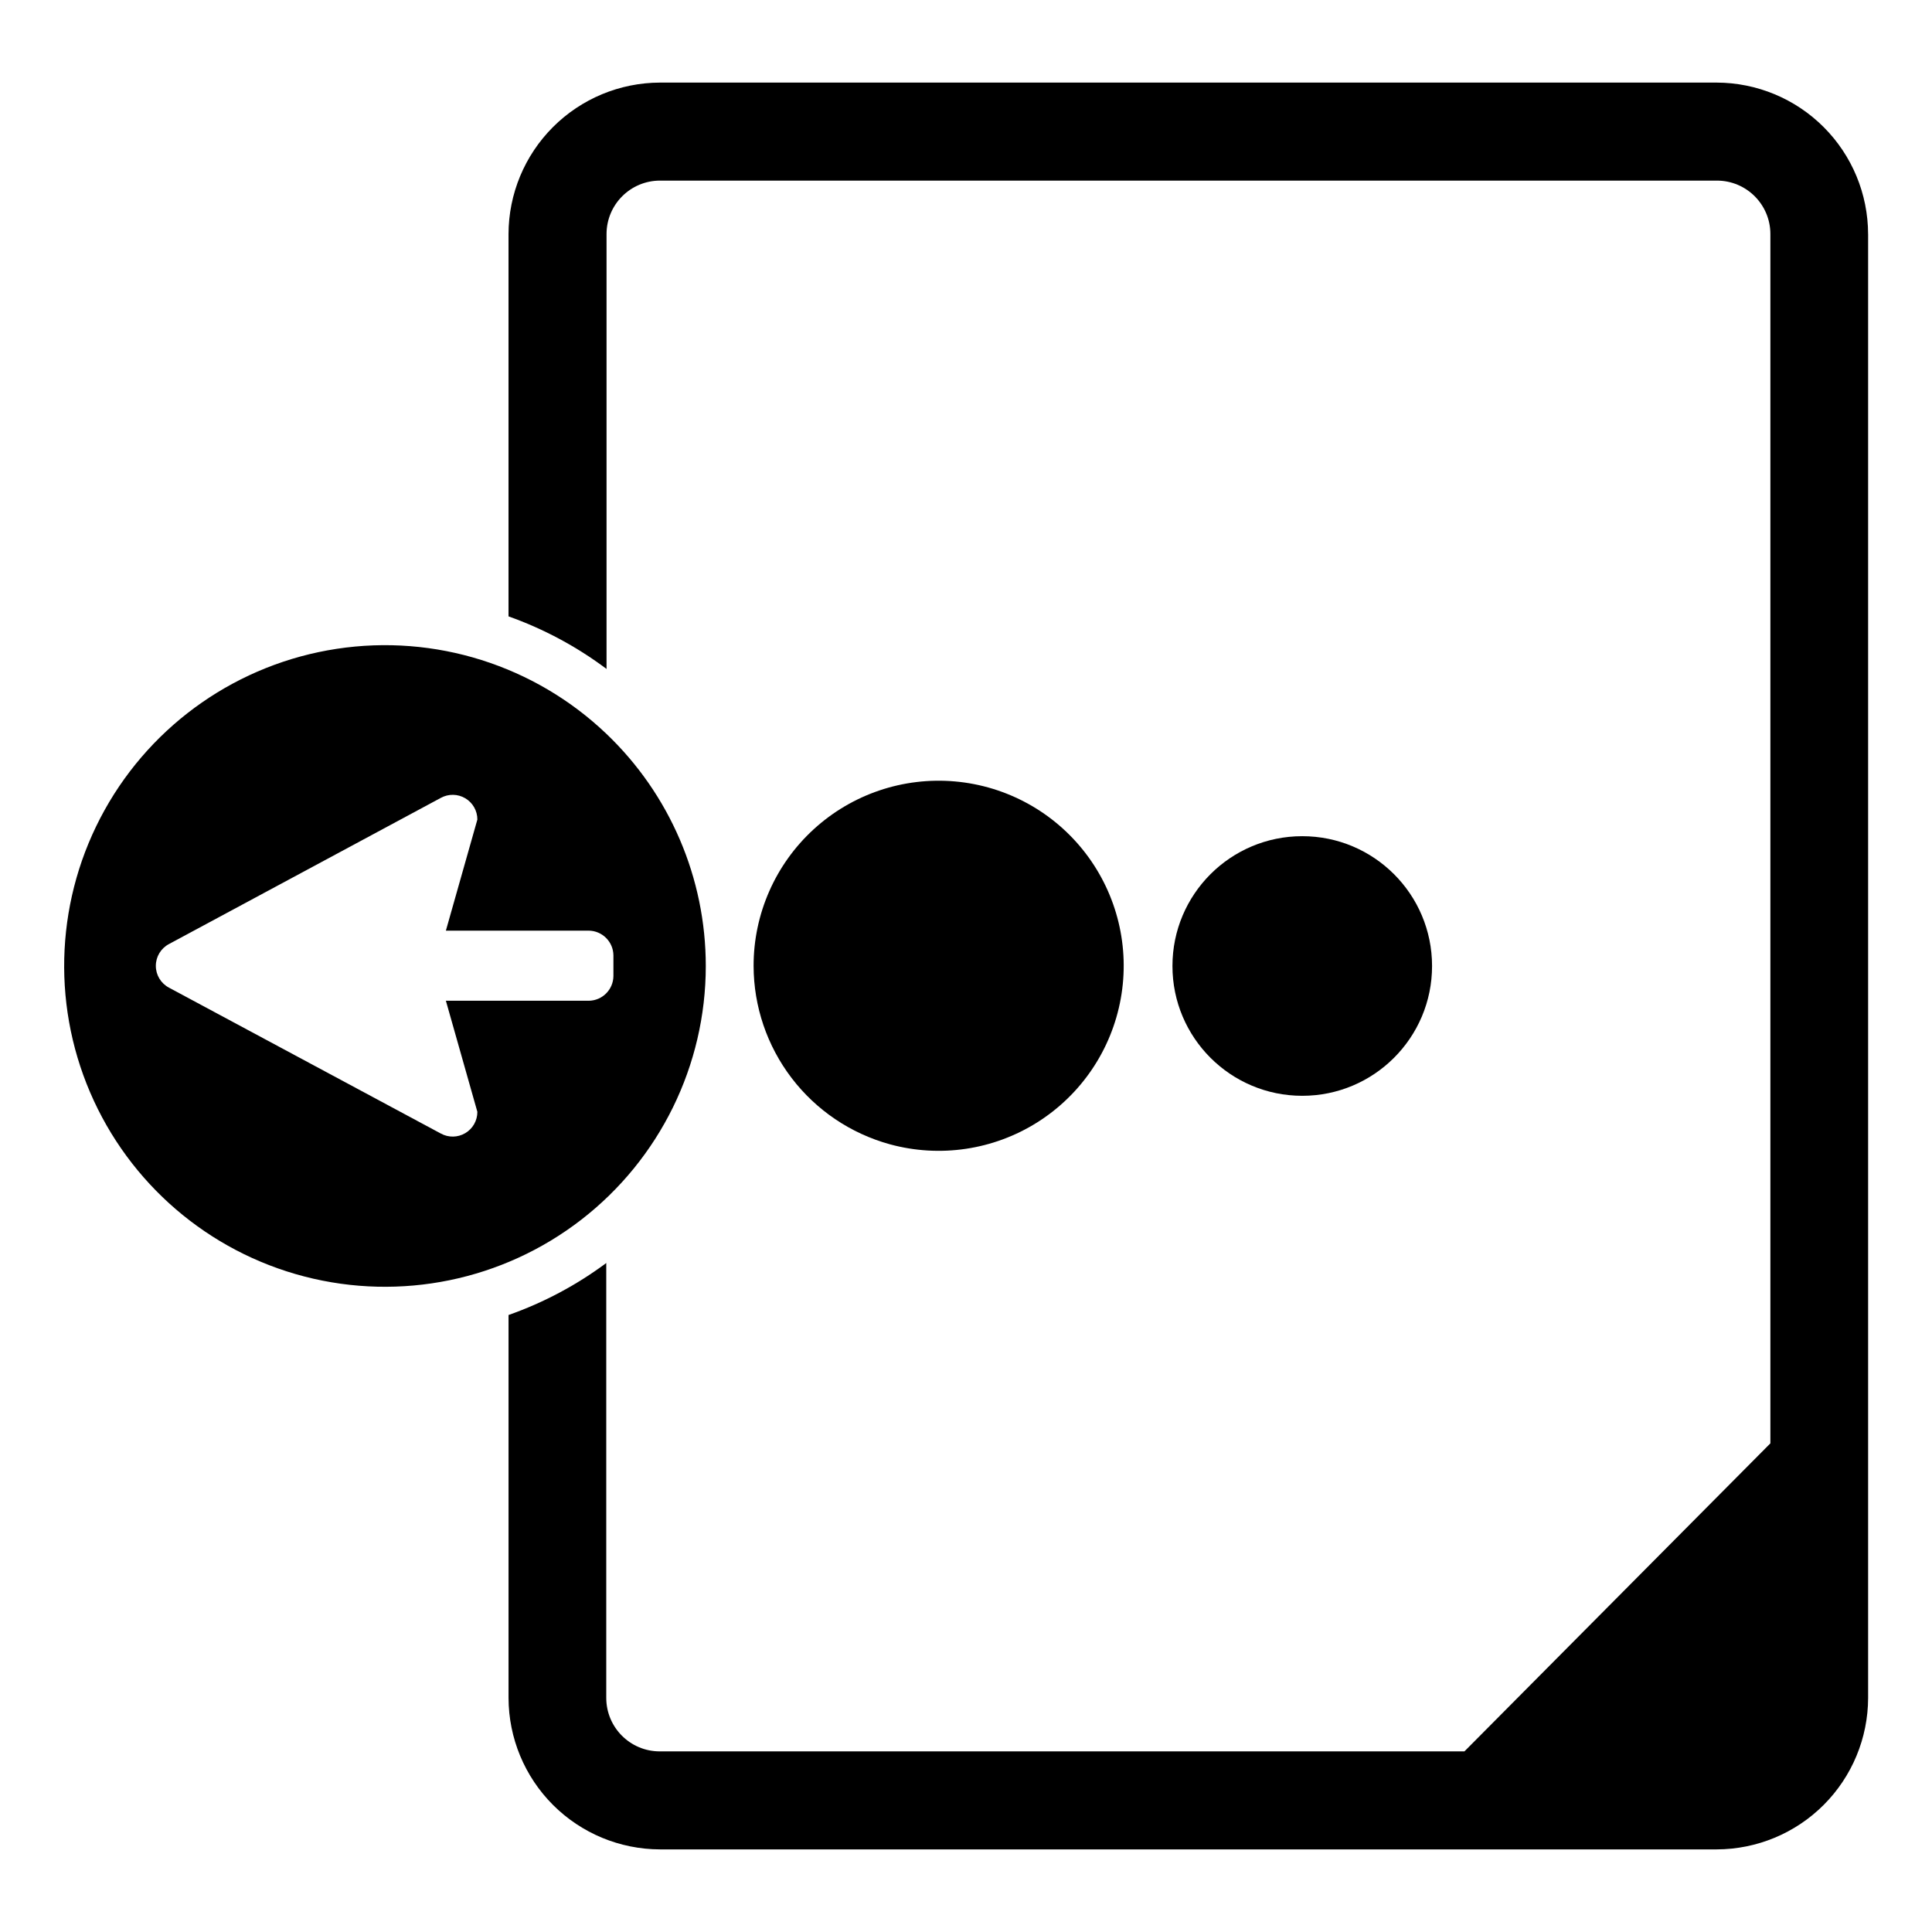 <?xml version="1.0" encoding="UTF-8"?>
<!-- Uploaded to: ICON Repo, www.svgrepo.com, Generator: ICON Repo Mixer Tools -->
<svg fill="#000000" width="800px" height="800px" version="1.1" viewBox="144 144 512 512" xmlns="http://www.w3.org/2000/svg">
 <g>
  <path d="m639.07 206.03v387.93c-0.02 10.641-4.254 20.84-11.781 28.367-7.523 7.523-17.723 11.758-28.363 11.781h-280.01c-10.645-0.023-20.844-4.258-28.367-11.781-7.523-7.527-11.762-17.727-11.781-28.367v-101.47c9.277-3.266 18.008-7.91 25.898-13.777v115.25c0 7.824 6.344 14.172 14.172 14.172h213.25l81.082-81.633v-320.47c0-7.824-6.344-14.168-14.168-14.168h-280.09c-7.828 0-14.172 6.344-14.172 14.168v115.25c-7.906-5.926-16.664-10.625-25.977-13.934v-101.31c0.02-10.641 4.258-20.84 11.781-28.363 7.523-7.527 17.723-11.762 28.367-11.785h280.01c10.641 0.023 20.84 4.258 28.363 11.785 7.527 7.523 11.762 17.723 11.781 28.363z"/>
  <path d="m343.71 400c-0.02-13.773 5.758-26.918 15.91-36.219 10.152-9.305 23.75-13.91 37.469-12.691 13.715 1.215 26.289 8.145 34.645 19.094 8.355 10.945 11.727 24.902 9.281 38.453-2.441 13.555-10.469 25.453-22.121 32.797-11.648 7.34-25.852 9.445-39.133 5.797-10.34-2.856-19.465-9.016-25.977-17.547-6.512-8.527-10.051-18.953-10.074-29.684z"/>
  <path d="m304.67 338.44c-19.047-18.148-45.426-26.453-71.438-22.496-26.012 3.957-48.723 19.734-61.512 42.73-12.785 22.992-14.207 50.613-3.848 74.797 10.363 24.184 31.336 42.211 56.805 48.816 25.465 6.606 52.559 1.051 73.367-15.051 20.812-16.098 32.996-40.926 32.996-67.234 0.004-23.266-9.527-45.512-26.371-61.562zm1.891 64.234v0.004c-0.043 3.59-2.945 6.492-6.535 6.531h-37.863l8.344 29.441c0.008 2.316-1.211 4.461-3.199 5.641-1.988 1.184-4.457 1.223-6.484 0.109l-72.027-38.652c-2.152-1.129-3.5-3.359-3.5-5.785 0-2.43 1.348-4.66 3.5-5.789l72.027-38.73c2.027-1.113 4.496-1.074 6.484 0.109 1.988 1.18 3.207 3.324 3.199 5.637l-8.344 29.441h37.863c3.59 0.043 6.492 2.945 6.535 6.535z"/>
  <path d="m523.51 400c0 18.996-15.402 34.398-34.402 34.398s-34.398-15.402-34.398-34.398c0-19 15.398-34.402 34.398-34.402s34.402 15.402 34.402 34.402"/>
 </g>
</svg>